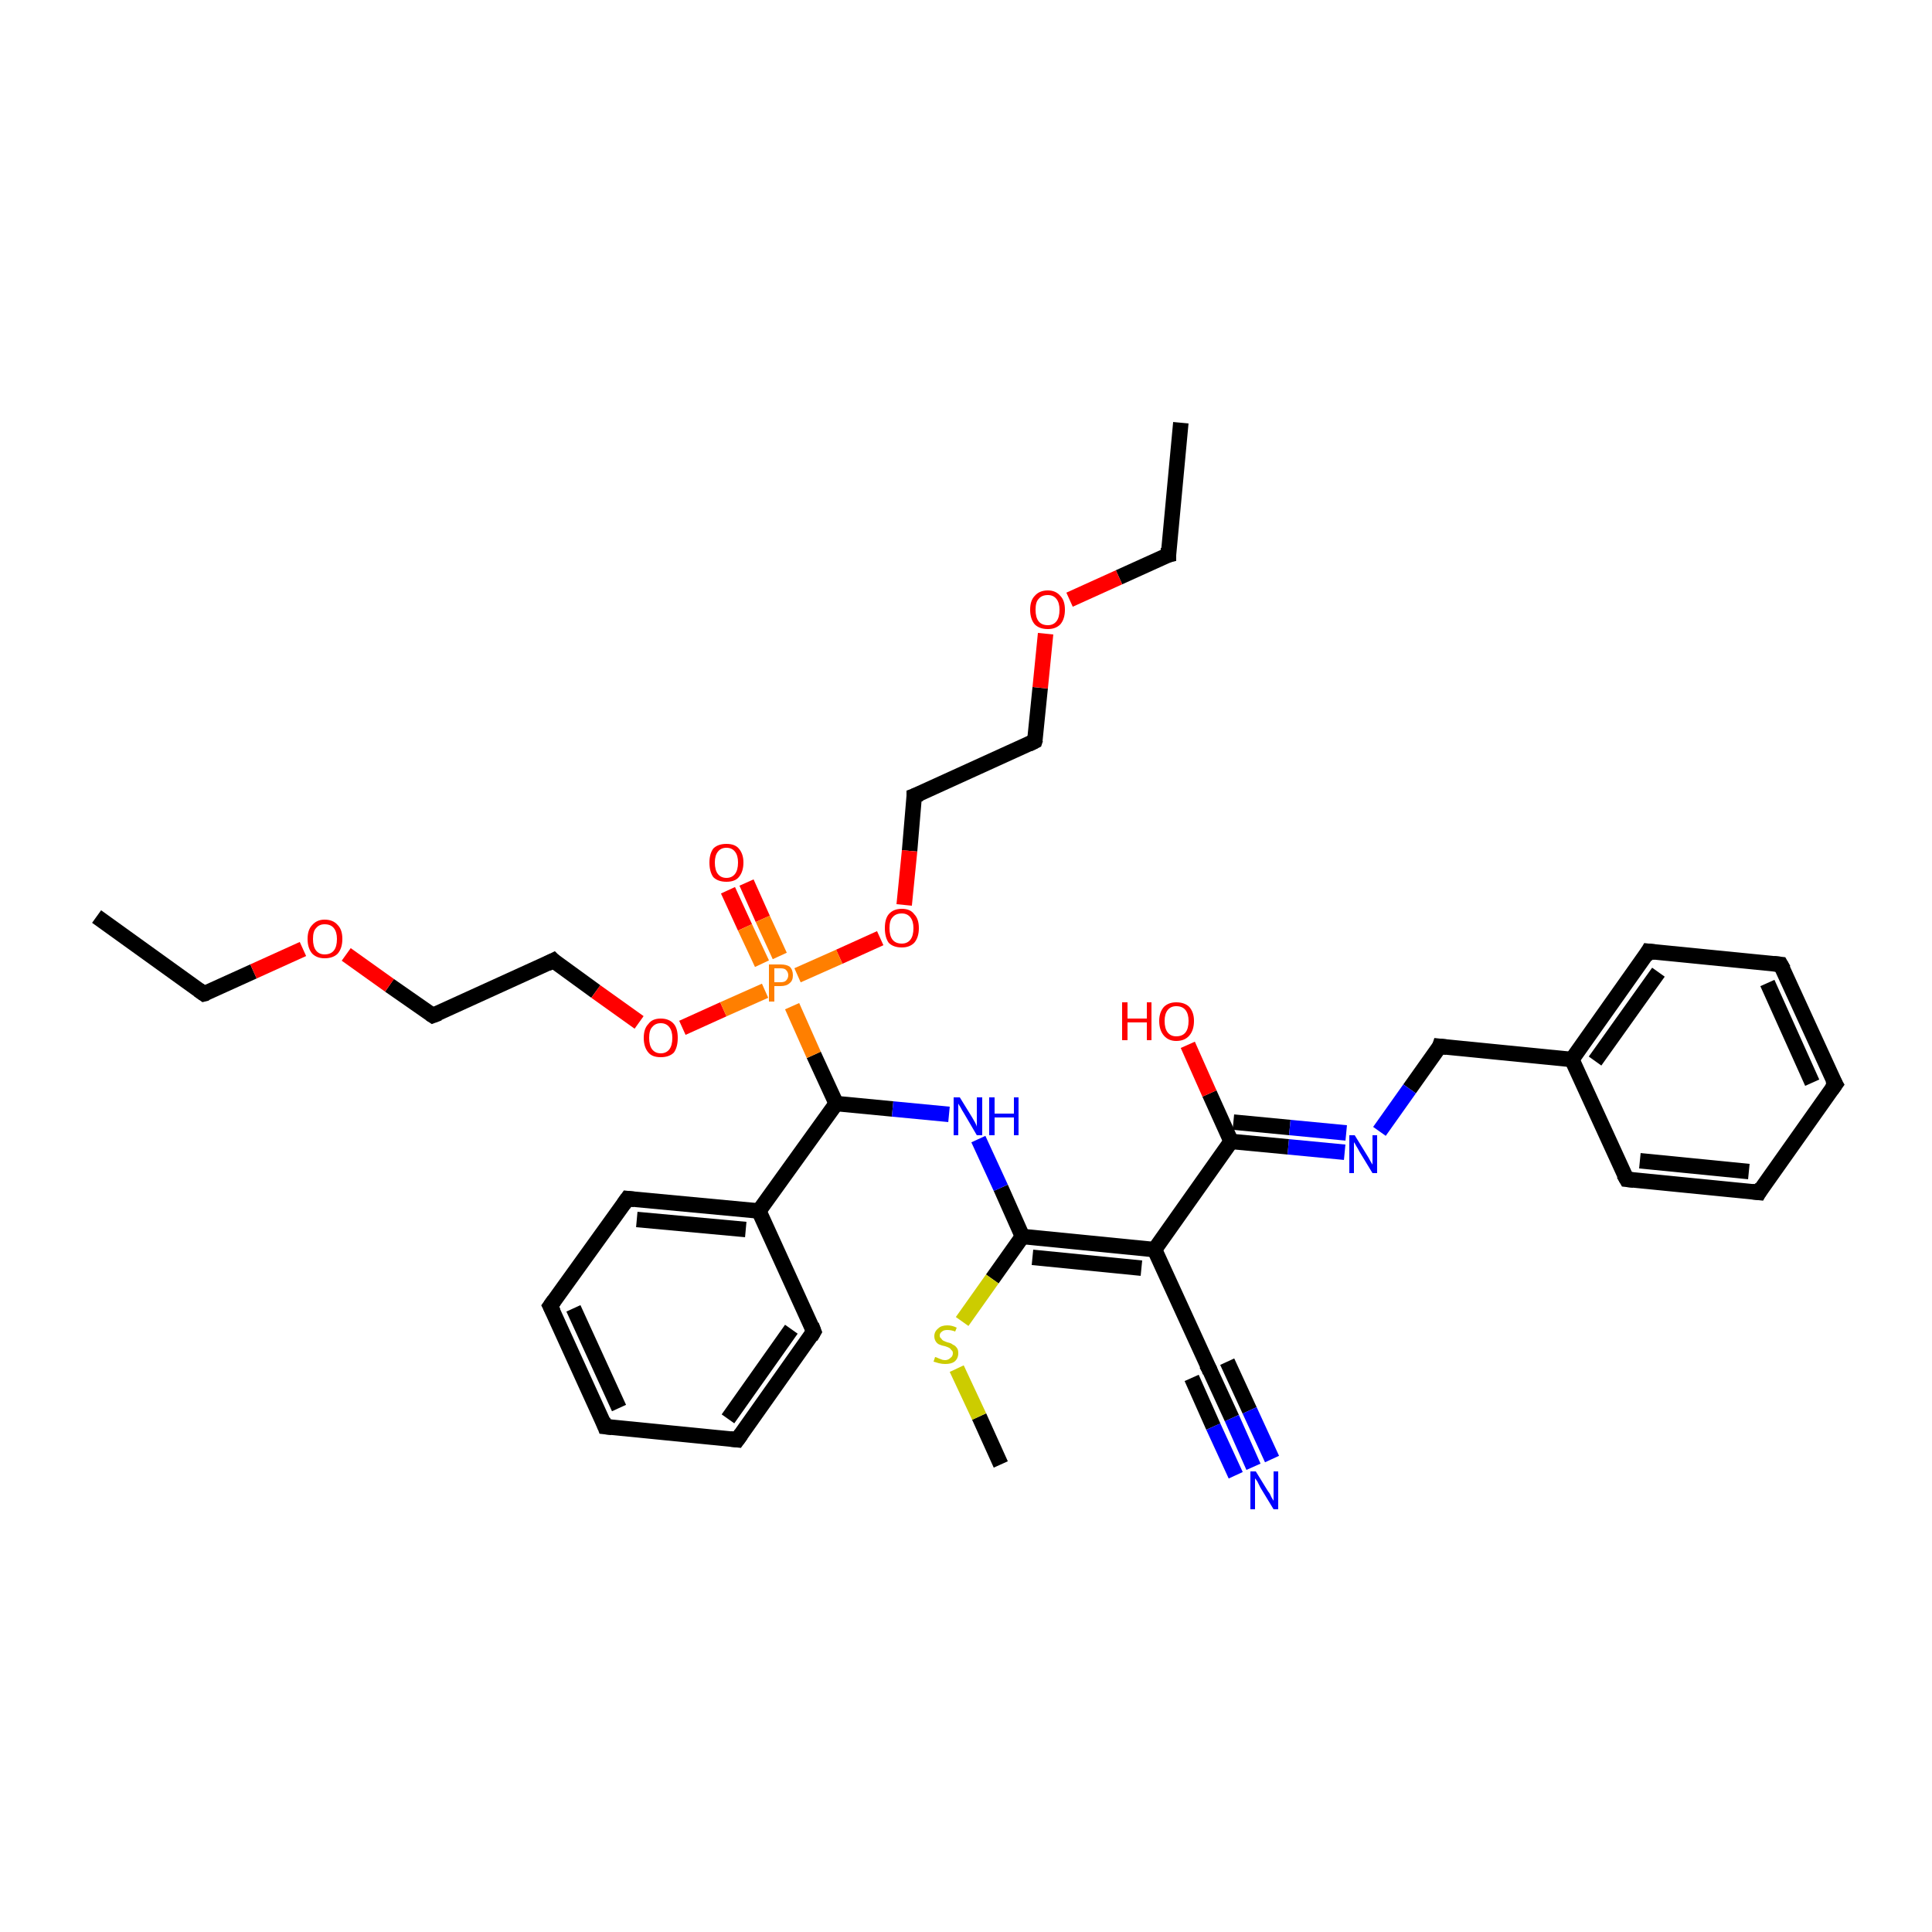 <?xml version='1.0' encoding='iso-8859-1'?>
<svg version='1.1' baseProfile='full'
              xmlns='http://www.w3.org/2000/svg'
                      xmlns:rdkit='http://www.rdkit.org/xml'
                      xmlns:xlink='http://www.w3.org/1999/xlink'
                  xml:space='preserve'
width='250px' height='250px' viewBox='0 0 250 250'>
<!-- END OF HEADER -->
<rect style='opacity:1.0;fill:#FFFFFF;stroke:none' width='250.0' height='250.0' x='0.0' y='0.0'> </rect>
<path class='bond-0 atom-0 atom-3' d='M 12.5,118.6 L 26.4,128.6' style='fill:none;fill-rule:evenodd;stroke:#000000;stroke-width:2.0px;stroke-linecap:butt;stroke-linejoin:miter;stroke-opacity:1' />
<path class='bond-1 atom-1 atom-4' d='M 152.8,54.7 L 151.2,71.8' style='fill:none;fill-rule:evenodd;stroke:#000000;stroke-width:2.0px;stroke-linecap:butt;stroke-linejoin:miter;stroke-opacity:1' />
<path class='bond-2 atom-2 atom-37' d='M 129.5,189.5 L 126.7,183.3' style='fill:none;fill-rule:evenodd;stroke:#000000;stroke-width:2.0px;stroke-linecap:butt;stroke-linejoin:miter;stroke-opacity:1' />
<path class='bond-2 atom-2 atom-37' d='M 126.7,183.3 L 123.8,177.1' style='fill:none;fill-rule:evenodd;stroke:#CCCC00;stroke-width:2.0px;stroke-linecap:butt;stroke-linejoin:miter;stroke-opacity:1' />
<path class='bond-3 atom-3 atom-32' d='M 26.4,128.6 L 32.8,125.7' style='fill:none;fill-rule:evenodd;stroke:#000000;stroke-width:2.0px;stroke-linecap:butt;stroke-linejoin:miter;stroke-opacity:1' />
<path class='bond-3 atom-3 atom-32' d='M 32.8,125.7 L 39.2,122.8' style='fill:none;fill-rule:evenodd;stroke:#FF0000;stroke-width:2.0px;stroke-linecap:butt;stroke-linejoin:miter;stroke-opacity:1' />
<path class='bond-4 atom-4 atom-33' d='M 151.2,71.8 L 144.8,74.7' style='fill:none;fill-rule:evenodd;stroke:#000000;stroke-width:2.0px;stroke-linecap:butt;stroke-linejoin:miter;stroke-opacity:1' />
<path class='bond-4 atom-4 atom-33' d='M 144.8,74.7 L 138.4,77.6' style='fill:none;fill-rule:evenodd;stroke:#FF0000;stroke-width:2.0px;stroke-linecap:butt;stroke-linejoin:miter;stroke-opacity:1' />
<path class='bond-5 atom-5 atom-7' d='M 237.5,140.3 L 230.4,124.8' style='fill:none;fill-rule:evenodd;stroke:#000000;stroke-width:2.0px;stroke-linecap:butt;stroke-linejoin:miter;stroke-opacity:1' />
<path class='bond-5 atom-5 atom-7' d='M 234.5,140.1 L 228.7,127.2' style='fill:none;fill-rule:evenodd;stroke:#000000;stroke-width:2.0px;stroke-linecap:butt;stroke-linejoin:miter;stroke-opacity:1' />
<path class='bond-6 atom-5 atom-8' d='M 237.5,140.3 L 227.6,154.3' style='fill:none;fill-rule:evenodd;stroke:#000000;stroke-width:2.0px;stroke-linecap:butt;stroke-linejoin:miter;stroke-opacity:1' />
<path class='bond-7 atom-6 atom-9' d='M 78.3,184.6 L 71.2,169.0' style='fill:none;fill-rule:evenodd;stroke:#000000;stroke-width:2.0px;stroke-linecap:butt;stroke-linejoin:miter;stroke-opacity:1' />
<path class='bond-7 atom-6 atom-9' d='M 80.1,182.2 L 74.2,169.3' style='fill:none;fill-rule:evenodd;stroke:#000000;stroke-width:2.0px;stroke-linecap:butt;stroke-linejoin:miter;stroke-opacity:1' />
<path class='bond-8 atom-6 atom-10' d='M 78.3,184.6 L 95.4,186.3' style='fill:none;fill-rule:evenodd;stroke:#000000;stroke-width:2.0px;stroke-linecap:butt;stroke-linejoin:miter;stroke-opacity:1' />
<path class='bond-9 atom-7 atom-11' d='M 230.4,124.8 L 213.3,123.1' style='fill:none;fill-rule:evenodd;stroke:#000000;stroke-width:2.0px;stroke-linecap:butt;stroke-linejoin:miter;stroke-opacity:1' />
<path class='bond-10 atom-8 atom-12' d='M 227.6,154.3 L 210.5,152.6' style='fill:none;fill-rule:evenodd;stroke:#000000;stroke-width:2.0px;stroke-linecap:butt;stroke-linejoin:miter;stroke-opacity:1' />
<path class='bond-10 atom-8 atom-12' d='M 226.3,151.6 L 212.2,150.2' style='fill:none;fill-rule:evenodd;stroke:#000000;stroke-width:2.0px;stroke-linecap:butt;stroke-linejoin:miter;stroke-opacity:1' />
<path class='bond-11 atom-9 atom-13' d='M 71.2,169.0 L 81.2,155.1' style='fill:none;fill-rule:evenodd;stroke:#000000;stroke-width:2.0px;stroke-linecap:butt;stroke-linejoin:miter;stroke-opacity:1' />
<path class='bond-12 atom-10 atom-14' d='M 95.4,186.3 L 105.3,172.3' style='fill:none;fill-rule:evenodd;stroke:#000000;stroke-width:2.0px;stroke-linecap:butt;stroke-linejoin:miter;stroke-opacity:1' />
<path class='bond-12 atom-10 atom-14' d='M 94.2,183.6 L 102.4,172.0' style='fill:none;fill-rule:evenodd;stroke:#000000;stroke-width:2.0px;stroke-linecap:butt;stroke-linejoin:miter;stroke-opacity:1' />
<path class='bond-13 atom-11 atom-21' d='M 213.3,123.1 L 203.4,137.1' style='fill:none;fill-rule:evenodd;stroke:#000000;stroke-width:2.0px;stroke-linecap:butt;stroke-linejoin:miter;stroke-opacity:1' />
<path class='bond-13 atom-11 atom-21' d='M 214.6,125.8 L 206.4,137.3' style='fill:none;fill-rule:evenodd;stroke:#000000;stroke-width:2.0px;stroke-linecap:butt;stroke-linejoin:miter;stroke-opacity:1' />
<path class='bond-14 atom-12 atom-21' d='M 210.5,152.6 L 203.4,137.1' style='fill:none;fill-rule:evenodd;stroke:#000000;stroke-width:2.0px;stroke-linecap:butt;stroke-linejoin:miter;stroke-opacity:1' />
<path class='bond-15 atom-13 atom-22' d='M 81.2,155.1 L 98.2,156.7' style='fill:none;fill-rule:evenodd;stroke:#000000;stroke-width:2.0px;stroke-linecap:butt;stroke-linejoin:miter;stroke-opacity:1' />
<path class='bond-15 atom-13 atom-22' d='M 82.4,157.8 L 96.5,159.1' style='fill:none;fill-rule:evenodd;stroke:#000000;stroke-width:2.0px;stroke-linecap:butt;stroke-linejoin:miter;stroke-opacity:1' />
<path class='bond-16 atom-14 atom-22' d='M 105.3,172.3 L 98.2,156.7' style='fill:none;fill-rule:evenodd;stroke:#000000;stroke-width:2.0px;stroke-linecap:butt;stroke-linejoin:miter;stroke-opacity:1' />
<path class='bond-17 atom-15 atom-17' d='M 56.0,131.4 L 71.6,124.3' style='fill:none;fill-rule:evenodd;stroke:#000000;stroke-width:2.0px;stroke-linecap:butt;stroke-linejoin:miter;stroke-opacity:1' />
<path class='bond-18 atom-15 atom-32' d='M 56.0,131.4 L 50.4,127.5' style='fill:none;fill-rule:evenodd;stroke:#000000;stroke-width:2.0px;stroke-linecap:butt;stroke-linejoin:miter;stroke-opacity:1' />
<path class='bond-18 atom-15 atom-32' d='M 50.4,127.5 L 44.8,123.5' style='fill:none;fill-rule:evenodd;stroke:#FF0000;stroke-width:2.0px;stroke-linecap:butt;stroke-linejoin:miter;stroke-opacity:1' />
<path class='bond-19 atom-16 atom-18' d='M 133.9,95.9 L 118.3,103.0' style='fill:none;fill-rule:evenodd;stroke:#000000;stroke-width:2.0px;stroke-linecap:butt;stroke-linejoin:miter;stroke-opacity:1' />
<path class='bond-20 atom-16 atom-33' d='M 133.9,95.9 L 134.6,89.0' style='fill:none;fill-rule:evenodd;stroke:#000000;stroke-width:2.0px;stroke-linecap:butt;stroke-linejoin:miter;stroke-opacity:1' />
<path class='bond-20 atom-16 atom-33' d='M 134.6,89.0 L 135.3,82.0' style='fill:none;fill-rule:evenodd;stroke:#FF0000;stroke-width:2.0px;stroke-linecap:butt;stroke-linejoin:miter;stroke-opacity:1' />
<path class='bond-21 atom-17 atom-34' d='M 71.6,124.3 L 77.1,128.3' style='fill:none;fill-rule:evenodd;stroke:#000000;stroke-width:2.0px;stroke-linecap:butt;stroke-linejoin:miter;stroke-opacity:1' />
<path class='bond-21 atom-17 atom-34' d='M 77.1,128.3 L 82.7,132.3' style='fill:none;fill-rule:evenodd;stroke:#FF0000;stroke-width:2.0px;stroke-linecap:butt;stroke-linejoin:miter;stroke-opacity:1' />
<path class='bond-22 atom-18 atom-35' d='M 118.3,103.0 L 117.7,110.1' style='fill:none;fill-rule:evenodd;stroke:#000000;stroke-width:2.0px;stroke-linecap:butt;stroke-linejoin:miter;stroke-opacity:1' />
<path class='bond-22 atom-18 atom-35' d='M 117.7,110.1 L 117.0,117.1' style='fill:none;fill-rule:evenodd;stroke:#FF0000;stroke-width:2.0px;stroke-linecap:butt;stroke-linejoin:miter;stroke-opacity:1' />
<path class='bond-23 atom-19 atom-23' d='M 156.5,177.2 L 149.4,161.7' style='fill:none;fill-rule:evenodd;stroke:#000000;stroke-width:2.0px;stroke-linecap:butt;stroke-linejoin:miter;stroke-opacity:1' />
<path class='bond-24 atom-19 atom-27' d='M 156.5,177.2 L 159.4,183.5' style='fill:none;fill-rule:evenodd;stroke:#000000;stroke-width:2.0px;stroke-linecap:butt;stroke-linejoin:miter;stroke-opacity:1' />
<path class='bond-24 atom-19 atom-27' d='M 159.4,183.5 L 162.2,189.8' style='fill:none;fill-rule:evenodd;stroke:#0000FF;stroke-width:2.0px;stroke-linecap:butt;stroke-linejoin:miter;stroke-opacity:1' />
<path class='bond-24 atom-19 atom-27' d='M 158.8,176.2 L 161.7,182.5' style='fill:none;fill-rule:evenodd;stroke:#000000;stroke-width:2.0px;stroke-linecap:butt;stroke-linejoin:miter;stroke-opacity:1' />
<path class='bond-24 atom-19 atom-27' d='M 161.7,182.5 L 164.6,188.8' style='fill:none;fill-rule:evenodd;stroke:#0000FF;stroke-width:2.0px;stroke-linecap:butt;stroke-linejoin:miter;stroke-opacity:1' />
<path class='bond-24 atom-19 atom-27' d='M 154.2,178.3 L 157.0,184.6' style='fill:none;fill-rule:evenodd;stroke:#000000;stroke-width:2.0px;stroke-linecap:butt;stroke-linejoin:miter;stroke-opacity:1' />
<path class='bond-24 atom-19 atom-27' d='M 157.0,184.6 L 159.9,190.9' style='fill:none;fill-rule:evenodd;stroke:#0000FF;stroke-width:2.0px;stroke-linecap:butt;stroke-linejoin:miter;stroke-opacity:1' />
<path class='bond-25 atom-20 atom-21' d='M 186.3,135.4 L 203.4,137.1' style='fill:none;fill-rule:evenodd;stroke:#000000;stroke-width:2.0px;stroke-linecap:butt;stroke-linejoin:miter;stroke-opacity:1' />
<path class='bond-26 atom-20 atom-28' d='M 186.3,135.4 L 182.4,140.9' style='fill:none;fill-rule:evenodd;stroke:#000000;stroke-width:2.0px;stroke-linecap:butt;stroke-linejoin:miter;stroke-opacity:1' />
<path class='bond-26 atom-20 atom-28' d='M 182.4,140.9 L 178.5,146.4' style='fill:none;fill-rule:evenodd;stroke:#0000FF;stroke-width:2.0px;stroke-linecap:butt;stroke-linejoin:miter;stroke-opacity:1' />
<path class='bond-27 atom-22 atom-25' d='M 98.2,156.7 L 108.2,142.8' style='fill:none;fill-rule:evenodd;stroke:#000000;stroke-width:2.0px;stroke-linecap:butt;stroke-linejoin:miter;stroke-opacity:1' />
<path class='bond-28 atom-23 atom-24' d='M 149.4,161.7 L 159.3,147.7' style='fill:none;fill-rule:evenodd;stroke:#000000;stroke-width:2.0px;stroke-linecap:butt;stroke-linejoin:miter;stroke-opacity:1' />
<path class='bond-29 atom-23 atom-26' d='M 149.4,161.7 L 132.3,160.0' style='fill:none;fill-rule:evenodd;stroke:#000000;stroke-width:2.0px;stroke-linecap:butt;stroke-linejoin:miter;stroke-opacity:1' />
<path class='bond-29 atom-23 atom-26' d='M 147.7,164.1 L 133.6,162.7' style='fill:none;fill-rule:evenodd;stroke:#000000;stroke-width:2.0px;stroke-linecap:butt;stroke-linejoin:miter;stroke-opacity:1' />
<path class='bond-30 atom-24 atom-28' d='M 159.3,147.7 L 166.7,148.4' style='fill:none;fill-rule:evenodd;stroke:#000000;stroke-width:2.0px;stroke-linecap:butt;stroke-linejoin:miter;stroke-opacity:1' />
<path class='bond-30 atom-24 atom-28' d='M 166.7,148.4 L 174.0,149.1' style='fill:none;fill-rule:evenodd;stroke:#0000FF;stroke-width:2.0px;stroke-linecap:butt;stroke-linejoin:miter;stroke-opacity:1' />
<path class='bond-30 atom-24 atom-28' d='M 159.6,145.2 L 166.9,145.9' style='fill:none;fill-rule:evenodd;stroke:#000000;stroke-width:2.0px;stroke-linecap:butt;stroke-linejoin:miter;stroke-opacity:1' />
<path class='bond-30 atom-24 atom-28' d='M 166.9,145.9 L 174.2,146.6' style='fill:none;fill-rule:evenodd;stroke:#0000FF;stroke-width:2.0px;stroke-linecap:butt;stroke-linejoin:miter;stroke-opacity:1' />
<path class='bond-31 atom-24 atom-30' d='M 159.3,147.7 L 156.5,141.5' style='fill:none;fill-rule:evenodd;stroke:#000000;stroke-width:2.0px;stroke-linecap:butt;stroke-linejoin:miter;stroke-opacity:1' />
<path class='bond-31 atom-24 atom-30' d='M 156.5,141.5 L 153.7,135.2' style='fill:none;fill-rule:evenodd;stroke:#FF0000;stroke-width:2.0px;stroke-linecap:butt;stroke-linejoin:miter;stroke-opacity:1' />
<path class='bond-32 atom-25 atom-29' d='M 108.2,142.8 L 115.5,143.5' style='fill:none;fill-rule:evenodd;stroke:#000000;stroke-width:2.0px;stroke-linecap:butt;stroke-linejoin:miter;stroke-opacity:1' />
<path class='bond-32 atom-25 atom-29' d='M 115.5,143.5 L 122.8,144.2' style='fill:none;fill-rule:evenodd;stroke:#0000FF;stroke-width:2.0px;stroke-linecap:butt;stroke-linejoin:miter;stroke-opacity:1' />
<path class='bond-33 atom-25 atom-36' d='M 108.2,142.8 L 105.3,136.5' style='fill:none;fill-rule:evenodd;stroke:#000000;stroke-width:2.0px;stroke-linecap:butt;stroke-linejoin:miter;stroke-opacity:1' />
<path class='bond-33 atom-25 atom-36' d='M 105.3,136.5 L 102.5,130.2' style='fill:none;fill-rule:evenodd;stroke:#FF7F00;stroke-width:2.0px;stroke-linecap:butt;stroke-linejoin:miter;stroke-opacity:1' />
<path class='bond-34 atom-26 atom-29' d='M 132.3,160.0 L 129.5,153.7' style='fill:none;fill-rule:evenodd;stroke:#000000;stroke-width:2.0px;stroke-linecap:butt;stroke-linejoin:miter;stroke-opacity:1' />
<path class='bond-34 atom-26 atom-29' d='M 129.5,153.7 L 126.6,147.4' style='fill:none;fill-rule:evenodd;stroke:#0000FF;stroke-width:2.0px;stroke-linecap:butt;stroke-linejoin:miter;stroke-opacity:1' />
<path class='bond-35 atom-26 atom-37' d='M 132.3,160.0 L 128.4,165.5' style='fill:none;fill-rule:evenodd;stroke:#000000;stroke-width:2.0px;stroke-linecap:butt;stroke-linejoin:miter;stroke-opacity:1' />
<path class='bond-35 atom-26 atom-37' d='M 128.4,165.5 L 124.5,171.0' style='fill:none;fill-rule:evenodd;stroke:#CCCC00;stroke-width:2.0px;stroke-linecap:butt;stroke-linejoin:miter;stroke-opacity:1' />
<path class='bond-36 atom-31 atom-36' d='M 96.6,114.2 L 98.7,118.9' style='fill:none;fill-rule:evenodd;stroke:#FF0000;stroke-width:2.0px;stroke-linecap:butt;stroke-linejoin:miter;stroke-opacity:1' />
<path class='bond-36 atom-31 atom-36' d='M 98.7,118.9 L 100.9,123.7' style='fill:none;fill-rule:evenodd;stroke:#FF7F00;stroke-width:2.0px;stroke-linecap:butt;stroke-linejoin:miter;stroke-opacity:1' />
<path class='bond-36 atom-31 atom-36' d='M 94.2,115.2 L 96.4,120.0' style='fill:none;fill-rule:evenodd;stroke:#FF0000;stroke-width:2.0px;stroke-linecap:butt;stroke-linejoin:miter;stroke-opacity:1' />
<path class='bond-36 atom-31 atom-36' d='M 96.4,120.0 L 98.6,124.7' style='fill:none;fill-rule:evenodd;stroke:#FF7F00;stroke-width:2.0px;stroke-linecap:butt;stroke-linejoin:miter;stroke-opacity:1' />
<path class='bond-37 atom-34 atom-36' d='M 88.3,133.0 L 93.6,130.6' style='fill:none;fill-rule:evenodd;stroke:#FF0000;stroke-width:2.0px;stroke-linecap:butt;stroke-linejoin:miter;stroke-opacity:1' />
<path class='bond-37 atom-34 atom-36' d='M 93.6,130.6 L 99.0,128.2' style='fill:none;fill-rule:evenodd;stroke:#FF7F00;stroke-width:2.0px;stroke-linecap:butt;stroke-linejoin:miter;stroke-opacity:1' />
<path class='bond-38 atom-35 atom-36' d='M 113.9,121.4 L 108.6,123.8' style='fill:none;fill-rule:evenodd;stroke:#FF0000;stroke-width:2.0px;stroke-linecap:butt;stroke-linejoin:miter;stroke-opacity:1' />
<path class='bond-38 atom-35 atom-36' d='M 108.6,123.8 L 103.2,126.2' style='fill:none;fill-rule:evenodd;stroke:#FF7F00;stroke-width:2.0px;stroke-linecap:butt;stroke-linejoin:miter;stroke-opacity:1' />
<path d='M 25.7,128.1 L 26.4,128.6 L 26.8,128.5' style='fill:none;stroke:#000000;stroke-width:2.0px;stroke-linecap:butt;stroke-linejoin:miter;stroke-opacity:1;' />
<path d='M 151.2,70.9 L 151.2,71.8 L 150.8,71.9' style='fill:none;stroke:#000000;stroke-width:2.0px;stroke-linecap:butt;stroke-linejoin:miter;stroke-opacity:1;' />
<path d='M 237.1,139.6 L 237.5,140.3 L 237.0,141.0' style='fill:none;stroke:#000000;stroke-width:2.0px;stroke-linecap:butt;stroke-linejoin:miter;stroke-opacity:1;' />
<path d='M 78.0,183.8 L 78.3,184.6 L 79.2,184.7' style='fill:none;stroke:#000000;stroke-width:2.0px;stroke-linecap:butt;stroke-linejoin:miter;stroke-opacity:1;' />
<path d='M 230.8,125.5 L 230.4,124.8 L 229.5,124.7' style='fill:none;stroke:#000000;stroke-width:2.0px;stroke-linecap:butt;stroke-linejoin:miter;stroke-opacity:1;' />
<path d='M 228.0,153.6 L 227.6,154.3 L 226.7,154.2' style='fill:none;stroke:#000000;stroke-width:2.0px;stroke-linecap:butt;stroke-linejoin:miter;stroke-opacity:1;' />
<path d='M 71.6,169.8 L 71.2,169.0 L 71.7,168.3' style='fill:none;stroke:#000000;stroke-width:2.0px;stroke-linecap:butt;stroke-linejoin:miter;stroke-opacity:1;' />
<path d='M 94.5,186.2 L 95.4,186.3 L 95.9,185.6' style='fill:none;stroke:#000000;stroke-width:2.0px;stroke-linecap:butt;stroke-linejoin:miter;stroke-opacity:1;' />
<path d='M 214.2,123.2 L 213.3,123.1 L 212.9,123.8' style='fill:none;stroke:#000000;stroke-width:2.0px;stroke-linecap:butt;stroke-linejoin:miter;stroke-opacity:1;' />
<path d='M 211.4,152.7 L 210.5,152.6 L 210.1,151.9' style='fill:none;stroke:#000000;stroke-width:2.0px;stroke-linecap:butt;stroke-linejoin:miter;stroke-opacity:1;' />
<path d='M 80.7,155.8 L 81.2,155.1 L 82.1,155.2' style='fill:none;stroke:#000000;stroke-width:2.0px;stroke-linecap:butt;stroke-linejoin:miter;stroke-opacity:1;' />
<path d='M 104.9,173.0 L 105.3,172.3 L 105.0,171.5' style='fill:none;stroke:#000000;stroke-width:2.0px;stroke-linecap:butt;stroke-linejoin:miter;stroke-opacity:1;' />
<path d='M 56.8,131.1 L 56.0,131.4 L 55.7,131.2' style='fill:none;stroke:#000000;stroke-width:2.0px;stroke-linecap:butt;stroke-linejoin:miter;stroke-opacity:1;' />
<path d='M 133.1,96.3 L 133.9,95.9 L 134.0,95.6' style='fill:none;stroke:#000000;stroke-width:2.0px;stroke-linecap:butt;stroke-linejoin:miter;stroke-opacity:1;' />
<path d='M 70.8,124.7 L 71.6,124.3 L 71.8,124.5' style='fill:none;stroke:#000000;stroke-width:2.0px;stroke-linecap:butt;stroke-linejoin:miter;stroke-opacity:1;' />
<path d='M 119.1,102.7 L 118.3,103.0 L 118.3,103.4' style='fill:none;stroke:#000000;stroke-width:2.0px;stroke-linecap:butt;stroke-linejoin:miter;stroke-opacity:1;' />
<path d='M 156.1,176.5 L 156.5,177.2 L 156.6,177.6' style='fill:none;stroke:#000000;stroke-width:2.0px;stroke-linecap:butt;stroke-linejoin:miter;stroke-opacity:1;' />
<path d='M 187.2,135.5 L 186.3,135.4 L 186.2,135.7' style='fill:none;stroke:#000000;stroke-width:2.0px;stroke-linecap:butt;stroke-linejoin:miter;stroke-opacity:1;' />
<path class='atom-27' d='M 162.5 190.4
L 164.1 193.0
Q 164.3 193.2, 164.5 193.7
Q 164.8 194.2, 164.8 194.2
L 164.8 190.4
L 165.4 190.4
L 165.4 195.3
L 164.8 195.3
L 163.1 192.5
Q 162.9 192.1, 162.7 191.7
Q 162.5 191.4, 162.4 191.3
L 162.4 195.3
L 161.8 195.3
L 161.8 190.4
L 162.5 190.4
' fill='#0000FF'/>
<path class='atom-28' d='M 175.3 146.9
L 176.9 149.5
Q 177.1 149.8, 177.3 150.2
Q 177.6 150.7, 177.6 150.7
L 177.6 146.9
L 178.2 146.9
L 178.2 151.8
L 177.6 151.8
L 175.9 149.0
Q 175.7 148.6, 175.5 148.3
Q 175.3 147.9, 175.2 147.8
L 175.2 151.8
L 174.6 151.8
L 174.6 146.9
L 175.3 146.9
' fill='#0000FF'/>
<path class='atom-29' d='M 124.2 142.0
L 125.8 144.6
Q 125.9 144.8, 126.2 145.3
Q 126.4 145.7, 126.4 145.8
L 126.4 142.0
L 127.1 142.0
L 127.1 146.9
L 126.4 146.9
L 124.7 144.0
Q 124.5 143.7, 124.3 143.3
Q 124.1 143.0, 124.0 142.8
L 124.0 146.9
L 123.4 146.9
L 123.4 142.0
L 124.2 142.0
' fill='#0000FF'/>
<path class='atom-29' d='M 128.0 142.0
L 128.7 142.0
L 128.7 144.1
L 131.2 144.1
L 131.2 142.0
L 131.8 142.0
L 131.8 146.9
L 131.2 146.9
L 131.2 144.6
L 128.7 144.6
L 128.7 146.9
L 128.0 146.9
L 128.0 142.0
' fill='#0000FF'/>
<path class='atom-30' d='M 145.2 129.7
L 145.9 129.7
L 145.9 131.8
L 148.4 131.8
L 148.4 129.7
L 149.0 129.7
L 149.0 134.6
L 148.4 134.6
L 148.4 132.3
L 145.9 132.3
L 145.9 134.6
L 145.2 134.6
L 145.2 129.7
' fill='#FF0000'/>
<path class='atom-30' d='M 150.0 132.1
Q 150.0 131.0, 150.6 130.3
Q 151.2 129.7, 152.2 129.7
Q 153.3 129.7, 153.9 130.3
Q 154.5 131.0, 154.5 132.1
Q 154.5 133.3, 153.9 134.0
Q 153.3 134.7, 152.2 134.7
Q 151.2 134.7, 150.6 134.0
Q 150.0 133.3, 150.0 132.1
M 152.2 134.1
Q 153.0 134.1, 153.4 133.6
Q 153.8 133.1, 153.8 132.1
Q 153.8 131.2, 153.4 130.7
Q 153.0 130.2, 152.2 130.2
Q 151.5 130.2, 151.1 130.7
Q 150.7 131.2, 150.7 132.1
Q 150.7 133.1, 151.1 133.6
Q 151.5 134.1, 152.2 134.1
' fill='#FF0000'/>
<path class='atom-31' d='M 91.8 111.6
Q 91.8 110.5, 92.3 109.8
Q 92.9 109.2, 94.0 109.2
Q 95.1 109.2, 95.6 109.8
Q 96.2 110.5, 96.2 111.6
Q 96.2 112.8, 95.6 113.5
Q 95.1 114.1, 94.0 114.1
Q 92.9 114.1, 92.3 113.5
Q 91.8 112.8, 91.8 111.6
M 94.0 113.6
Q 94.7 113.6, 95.1 113.1
Q 95.5 112.6, 95.5 111.6
Q 95.5 110.7, 95.1 110.2
Q 94.7 109.7, 94.0 109.7
Q 93.3 109.7, 92.9 110.2
Q 92.5 110.7, 92.5 111.6
Q 92.5 112.6, 92.9 113.1
Q 93.3 113.6, 94.0 113.6
' fill='#FF0000'/>
<path class='atom-32' d='M 39.8 121.5
Q 39.8 120.3, 40.4 119.7
Q 41.0 119.0, 42.0 119.0
Q 43.1 119.0, 43.7 119.7
Q 44.3 120.3, 44.3 121.5
Q 44.3 122.7, 43.7 123.4
Q 43.1 124.0, 42.0 124.0
Q 41.0 124.0, 40.4 123.4
Q 39.8 122.7, 39.8 121.5
M 42.0 123.5
Q 42.8 123.5, 43.2 123.0
Q 43.6 122.5, 43.6 121.5
Q 43.6 120.6, 43.2 120.1
Q 42.8 119.6, 42.0 119.6
Q 41.3 119.6, 40.9 120.1
Q 40.5 120.5, 40.5 121.5
Q 40.5 122.5, 40.9 123.0
Q 41.3 123.5, 42.0 123.5
' fill='#FF0000'/>
<path class='atom-33' d='M 133.3 78.9
Q 133.3 77.7, 133.9 77.1
Q 134.5 76.4, 135.6 76.4
Q 136.6 76.4, 137.2 77.1
Q 137.8 77.7, 137.8 78.9
Q 137.8 80.1, 137.2 80.8
Q 136.6 81.4, 135.6 81.4
Q 134.5 81.4, 133.9 80.8
Q 133.3 80.1, 133.3 78.9
M 135.6 80.9
Q 136.3 80.9, 136.7 80.4
Q 137.1 79.9, 137.1 78.9
Q 137.1 78.0, 136.7 77.5
Q 136.3 77.0, 135.6 77.0
Q 134.8 77.0, 134.4 77.5
Q 134.0 77.9, 134.0 78.9
Q 134.0 79.9, 134.4 80.4
Q 134.8 80.9, 135.6 80.9
' fill='#FF0000'/>
<path class='atom-34' d='M 83.3 134.3
Q 83.3 133.1, 83.9 132.5
Q 84.4 131.8, 85.5 131.8
Q 86.6 131.8, 87.2 132.5
Q 87.7 133.1, 87.7 134.3
Q 87.7 135.5, 87.2 136.2
Q 86.6 136.8, 85.5 136.8
Q 84.4 136.8, 83.9 136.2
Q 83.3 135.5, 83.3 134.3
M 85.5 136.3
Q 86.2 136.3, 86.6 135.8
Q 87.0 135.3, 87.0 134.3
Q 87.0 133.4, 86.6 132.9
Q 86.2 132.4, 85.5 132.4
Q 84.8 132.4, 84.4 132.9
Q 84.0 133.3, 84.0 134.3
Q 84.0 135.3, 84.4 135.8
Q 84.8 136.3, 85.5 136.3
' fill='#FF0000'/>
<path class='atom-35' d='M 114.5 120.1
Q 114.5 118.9, 115.0 118.3
Q 115.6 117.6, 116.7 117.6
Q 117.8 117.6, 118.3 118.3
Q 118.9 118.9, 118.9 120.1
Q 118.9 121.3, 118.3 122.0
Q 117.7 122.6, 116.7 122.6
Q 115.6 122.6, 115.0 122.0
Q 114.5 121.3, 114.5 120.1
M 116.7 122.1
Q 117.4 122.1, 117.8 121.6
Q 118.2 121.1, 118.2 120.1
Q 118.2 119.2, 117.8 118.7
Q 117.4 118.2, 116.7 118.2
Q 115.9 118.2, 115.5 118.7
Q 115.1 119.1, 115.1 120.1
Q 115.1 121.1, 115.5 121.6
Q 115.9 122.1, 116.7 122.1
' fill='#FF0000'/>
<path class='atom-36' d='M 101.0 124.8
Q 101.8 124.8, 102.2 125.1
Q 102.6 125.5, 102.6 126.2
Q 102.6 126.9, 102.2 127.2
Q 101.8 127.6, 101.0 127.6
L 100.2 127.6
L 100.2 129.6
L 99.5 129.6
L 99.5 124.8
L 101.0 124.8
M 101.0 127.1
Q 101.5 127.1, 101.7 126.9
Q 102.0 126.6, 102.0 126.2
Q 102.0 125.8, 101.7 125.5
Q 101.5 125.3, 101.0 125.3
L 100.2 125.3
L 100.2 127.1
L 101.0 127.1
' fill='#FF7F00'/>
<path class='atom-37' d='M 121.0 175.6
Q 121.1 175.6, 121.3 175.7
Q 121.5 175.8, 121.8 175.9
Q 122.0 176.0, 122.3 176.0
Q 122.7 176.0, 123.0 175.7
Q 123.3 175.5, 123.3 175.1
Q 123.3 174.8, 123.1 174.7
Q 123.0 174.5, 122.8 174.4
Q 122.6 174.3, 122.3 174.2
Q 121.8 174.1, 121.6 174.0
Q 121.3 173.9, 121.1 173.6
Q 120.9 173.3, 120.9 172.9
Q 120.9 172.3, 121.4 171.9
Q 121.8 171.5, 122.6 171.5
Q 123.2 171.5, 123.8 171.8
L 123.6 172.3
Q 123.1 172.1, 122.6 172.1
Q 122.1 172.1, 121.9 172.3
Q 121.6 172.5, 121.6 172.8
Q 121.6 173.1, 121.8 173.2
Q 121.9 173.4, 122.1 173.5
Q 122.3 173.6, 122.6 173.7
Q 123.1 173.8, 123.3 174.0
Q 123.6 174.1, 123.8 174.4
Q 124.0 174.6, 124.0 175.1
Q 124.0 175.8, 123.5 176.2
Q 123.1 176.5, 122.3 176.5
Q 121.9 176.5, 121.5 176.4
Q 121.2 176.3, 120.8 176.2
L 121.0 175.6
' fill='#CCCC00'/>
</svg>
